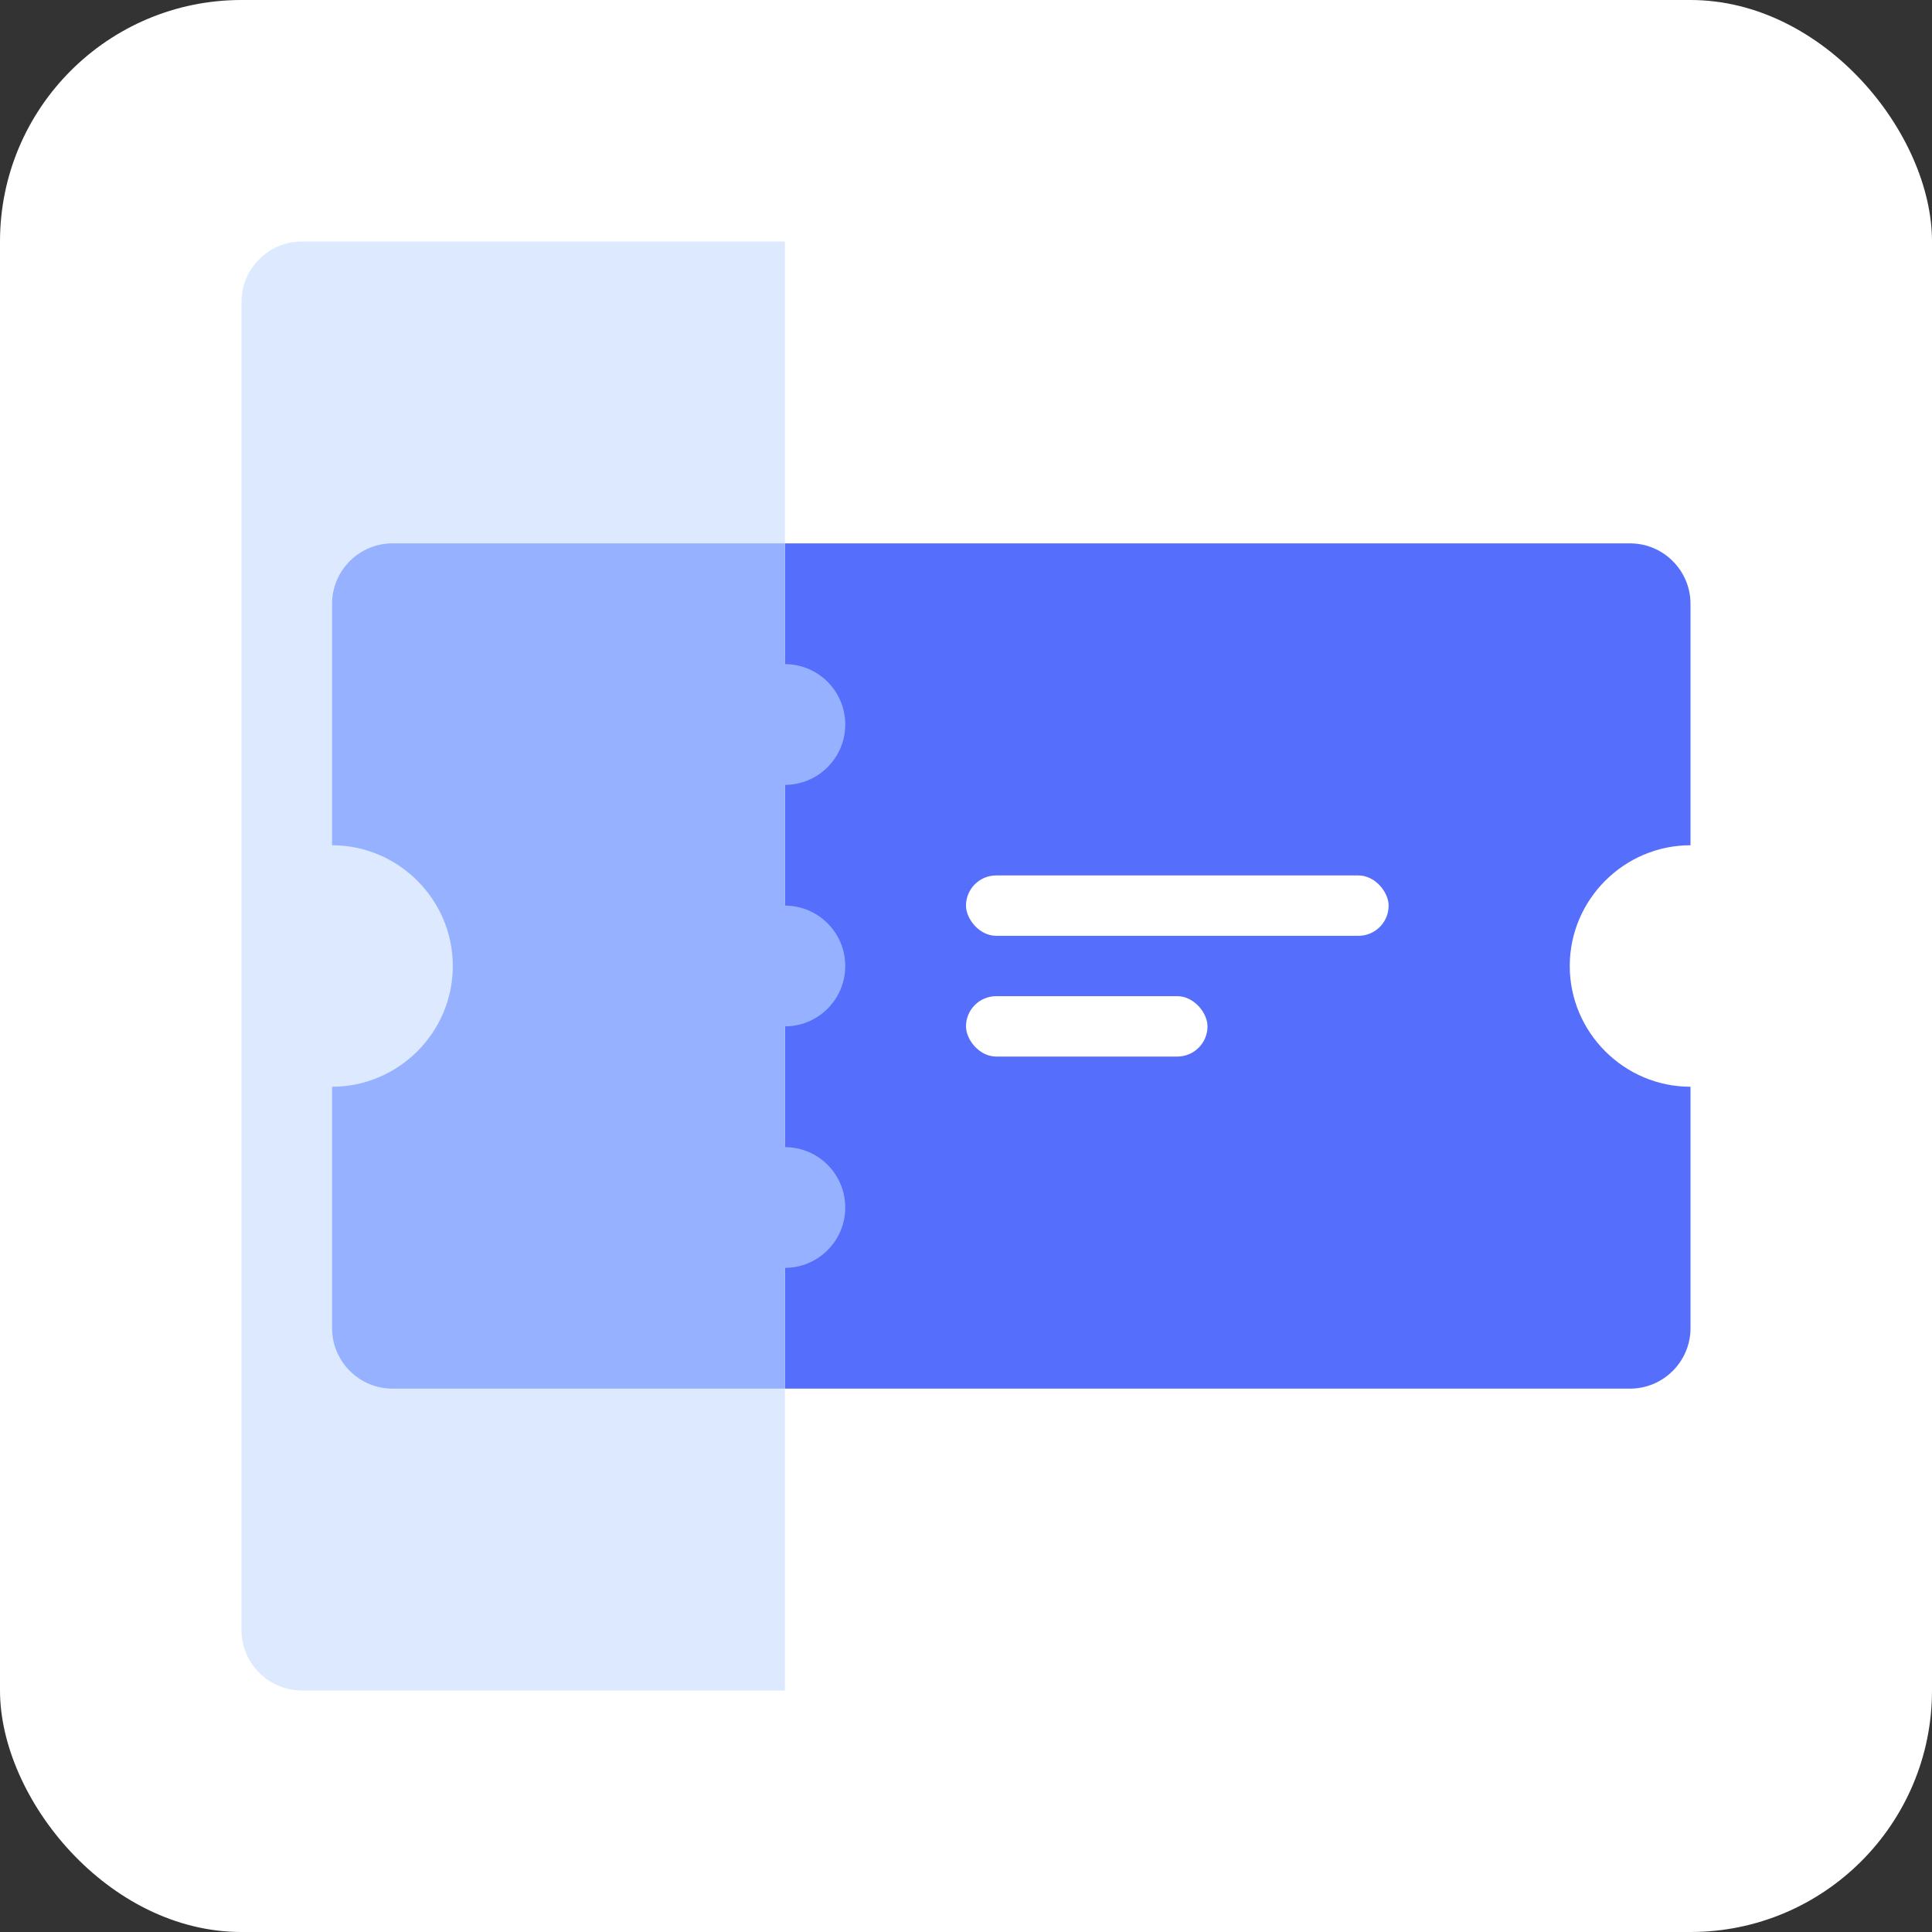 <?xml version="1.0" encoding="UTF-8"?>
<svg id="Layer_2" data-name="Layer 2" xmlns="http://www.w3.org/2000/svg" viewBox="0 0 32 32">
  <rect x="0" y="0" width="32" height="32" fill="#333333" stroke="none"/>
  <defs>
    <style>
      .cls-1 {
        fill: #dce9ff;
      }

      .cls-1, .cls-2, .cls-3, .cls-4 {
        stroke-width: 0px;
      }

      .cls-2 {
        fill: #556ffc;
      }

      .cls-3 {
        fill: #96b1ff;
      }

      .cls-4 {
        fill: #fff;
      }
    </style>
  </defs>
  <g id="Layer_1-2" data-name="Layer 1">
    <g>
      <rect class="cls-4" width="32" height="32" rx="4" ry="4"/>
      <g>
        <path class="cls-1" d="M4,4h8c.55,0,1,.45,1,1v22c0,.55-.45,1-1,1H4V4h0Z" transform="translate(17 32) rotate(-180)"/>
        <path class="cls-2" d="M28,10v4c-1.1,0-2,.9-2,2s.9,2,2,2v4c0,.55-.45,1-1,1h-14v-14h14c.55,0,1,.45,1,1Z"/>
        <path class="cls-3" d="M5.5,22v-4c1.1,0,2-.9,2-2s-.9-2-2-2v-4c0-.55.45-1,1-1h6.5v14h-6.5c-.55,0-1-.45-1-1Z"/>
        <rect class="cls-4" x="16" y="14.5" width="7" height="1" rx=".5" ry=".5"/>
        <rect class="cls-4" x="16" y="16.5" width="4" height="1" rx=".5" ry=".5"/>
        <circle class="cls-3" cx="13" cy="16" r="1"/>
        <circle class="cls-3" cx="13" cy="12" r="1"/>
        <circle class="cls-3" cx="13" cy="20" r="1"/>
      </g>
    </g>
  </g>
</svg>